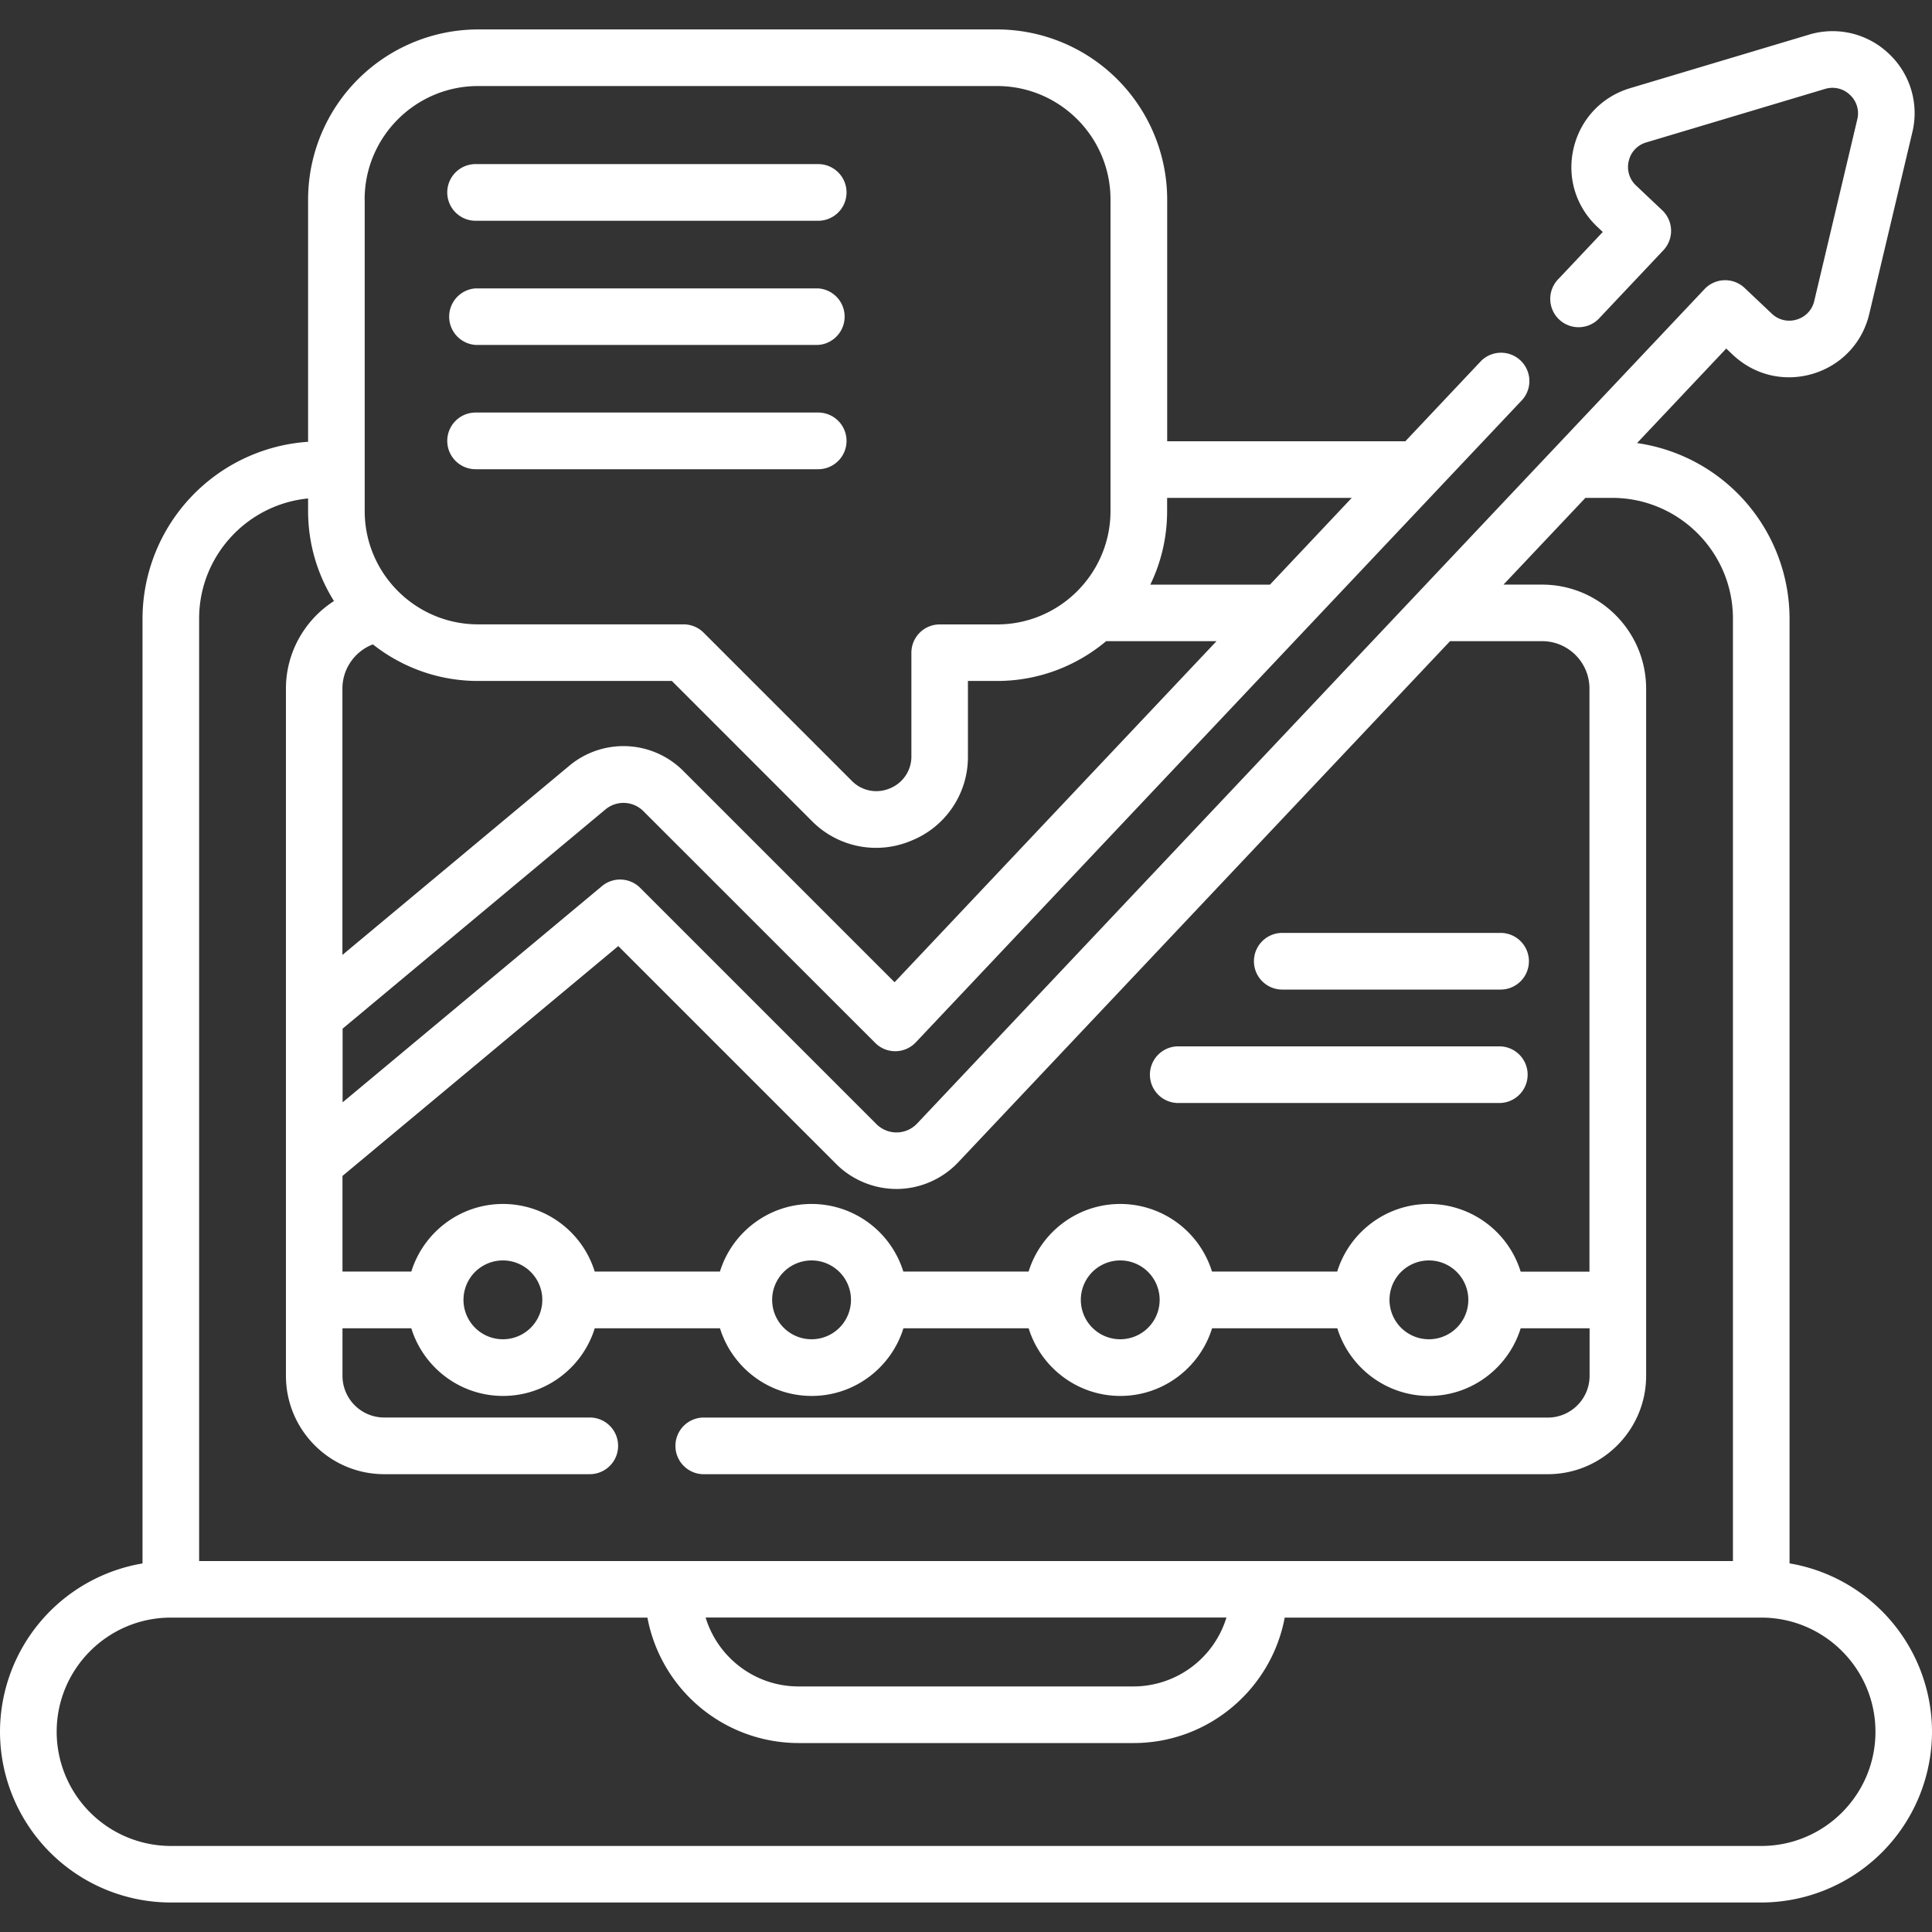 <svg xmlns="http://www.w3.org/2000/svg" width="30" height="30" fill="none"><rect width="100%" height="100%" fill="#333333" stroke="none"/><g fill="#fff" clip-path="url(#a)"><path d="M27.788 24.276V9.606A2.758 2.758 0 0 0 25.42 6.88l1.385-1.468.102.097c.336.317.8.427 1.243.295.442-.133.77-.48.876-.93l.668-2.817A1.264 1.264 0 0 0 29.33.834a1.264 1.264 0 0 0-1.243-.295l-2.774.83c-.442.132-.77.48-.877.928-.107.45.03.907.366 1.224l.086.081-.684.725a.44.44 0 1 0 .64.603l.985-1.044a.44.44 0 0 0-.018-.621l-.405-.383a.392.392 0 0 1-.115-.382.39.39 0 0 1 .274-.289l2.774-.83a.391.391 0 0 1 .387.092.39.39 0 0 1 .114.38l-.668 2.819a.391.391 0 0 1-.273.29.39.39 0 0 1-.387-.092l-.422-.399a.44.44 0 0 0-.622.018L14.24 17.447a.44.44 0 0 1-.63.009l-3.67-3.67a.44.44 0 0 0-.592-.027l-4.028 3.358v-1.144L9.4 12.57a.437.437 0 0 1 .592.027l3.599 3.598a.439.439 0 0 0 .63-.01l9.419-9.979a.44.44 0 0 0-.64-.603l-1.178 1.249h-3.698V3.098A2.644 2.644 0 0 0 15.482.457H7.424a2.644 2.644 0 0 0-2.64 2.64V6.86a2.758 2.758 0 0 0-2.571 2.747v14.67A2.656 2.656 0 0 0 0 26.89a2.655 2.655 0 0 0 2.652 2.652h24.696A2.655 2.655 0 0 0 30 26.891a2.656 2.656 0 0 0-2.212-2.615ZM9.6 14.69l3.386 3.386c.25.25.596.39.95.386.355-.004.698-.155.942-.413l7.638-8.093h1.43c.405 0 .735.33.735.736v9.054h-1.068a1.493 1.493 0 0 0-1.424-1.051c-.67 0-1.237.443-1.425 1.05h-1.944a1.493 1.493 0 0 0-1.424-1.05c-.67 0-1.236.443-1.424 1.05h-1.945a1.493 1.493 0 0 0-1.424-1.05c-.669 0-1.236.443-1.424 1.05H9.235a1.493 1.493 0 0 0-1.424-1.05c-.669 0-1.236.443-1.424 1.05H5.318v-1.485l4.283-3.57Zm13.2 5.495a.612.612 0 1 1-1.224-.002.612.612 0 0 1 1.224.002Zm-4.793 0a.612.612 0 1 1-1.224-.002.612.612 0 0 1 1.224.002Zm-4.793 0a.612.612 0 1 1-1.224-.002.612.612 0 0 1 1.224.002Zm-4.793 0a.612.612 0 1 1-1.224-.002.612.612 0 0 1 1.224.002Zm5.47-4.933-3.278-3.278a1.312 1.312 0 0 0-1.777-.08l-3.519 2.934v-4.136c0-.31.195-.58.473-.686.45.355 1.017.568 1.633.568h3.01l2.17 2.171a1.401 1.401 0 0 0 1.55.308 1.4 1.4 0 0 0 .877-1.313v-1.166h.452c.644 0 1.235-.233 1.694-.618h1.714l-4.999 5.296Zm7.1-7.522L19.72 9.078h-1.858c.168-.346.261-.734.261-1.144v-.203h2.87ZM5.662 3.098c0-.972.79-1.762 1.762-1.762h8.059c.971 0 1.761.79 1.761 1.762v4.836c0 .971-.79 1.762-1.761 1.762h-.892a.44.44 0 0 0-.439.44v1.605a.532.532 0 0 1-.335.501.532.532 0 0 1-.59-.117l-2.3-2.3a.44.44 0 0 0-.311-.13H7.424c-.971 0-1.761-.79-1.761-1.76V3.097ZM4.784 7.74v.194c0 .513.147.993.402 1.399-.451.289-.746.795-.746 1.36v10.67c0 .843.684 1.528 1.526 1.528h3.192a.44.44 0 1 0 0-.88H5.966a.648.648 0 0 1-.648-.647v-.738h1.069c.188.607.755 1.05 1.424 1.05.669 0 1.236-.443 1.424-1.05h1.945c.188.607.755 1.05 1.424 1.05.669 0 1.236-.443 1.424-1.05h1.945c.188.607.755 1.05 1.424 1.05.668 0 1.236-.443 1.424-1.05h1.945c.188.607.755 1.05 1.424 1.05.668 0 1.235-.443 1.423-1.05h1.07v.738c0 .357-.291.648-.648.648H10.907a.44.44 0 0 0 0 .879h13.128c.841 0 1.526-.685 1.526-1.527v-10.67c0-.891-.724-1.616-1.615-1.616h-.6l1.272-1.347h.415c1.034 0 1.876.841 1.876 1.875V24.24H3.092V9.606c0-.972.743-1.773 1.692-1.866Zm14.26 17.377a1.512 1.512 0 0 1-1.443 1.07H12.4c-.679 0-1.255-.451-1.443-1.07h8.089Zm8.304 3.547H2.652A1.775 1.775 0 0 1 .88 26.891c0-.978.796-1.773 1.773-1.773h7.4a2.391 2.391 0 0 0 2.347 1.948h5.202c1.167 0 2.14-.841 2.347-1.948h7.4c.978 0 1.773.795 1.773 1.773 0 .978-.795 1.773-1.773 1.773Z"/><path d="M19.911 15.366h3.39a.44.44 0 1 0 0-.88h-3.39a.44.44 0 0 0 0 .88ZM18.275 17.127h5.027a.44.44 0 0 0 0-.879h-5.027a.44.44 0 0 0 0 .879ZM7.385 3.428h5.32a.44.44 0 0 0 0-.88h-5.32a.44.44 0 0 0 0 .88ZM7.385 5.356h5.32a.44.44 0 0 0 0-.878h-5.32a.44.44 0 0 0 0 .878ZM7.385 7.286h5.32a.44.44 0 0 0 0-.88h-5.32a.44.44 0 0 0 0 .88Z"/></g><defs><clipPath id="a"><path fill="#fff" d="M0 0h30v30H0z"/></clipPath></defs></svg>